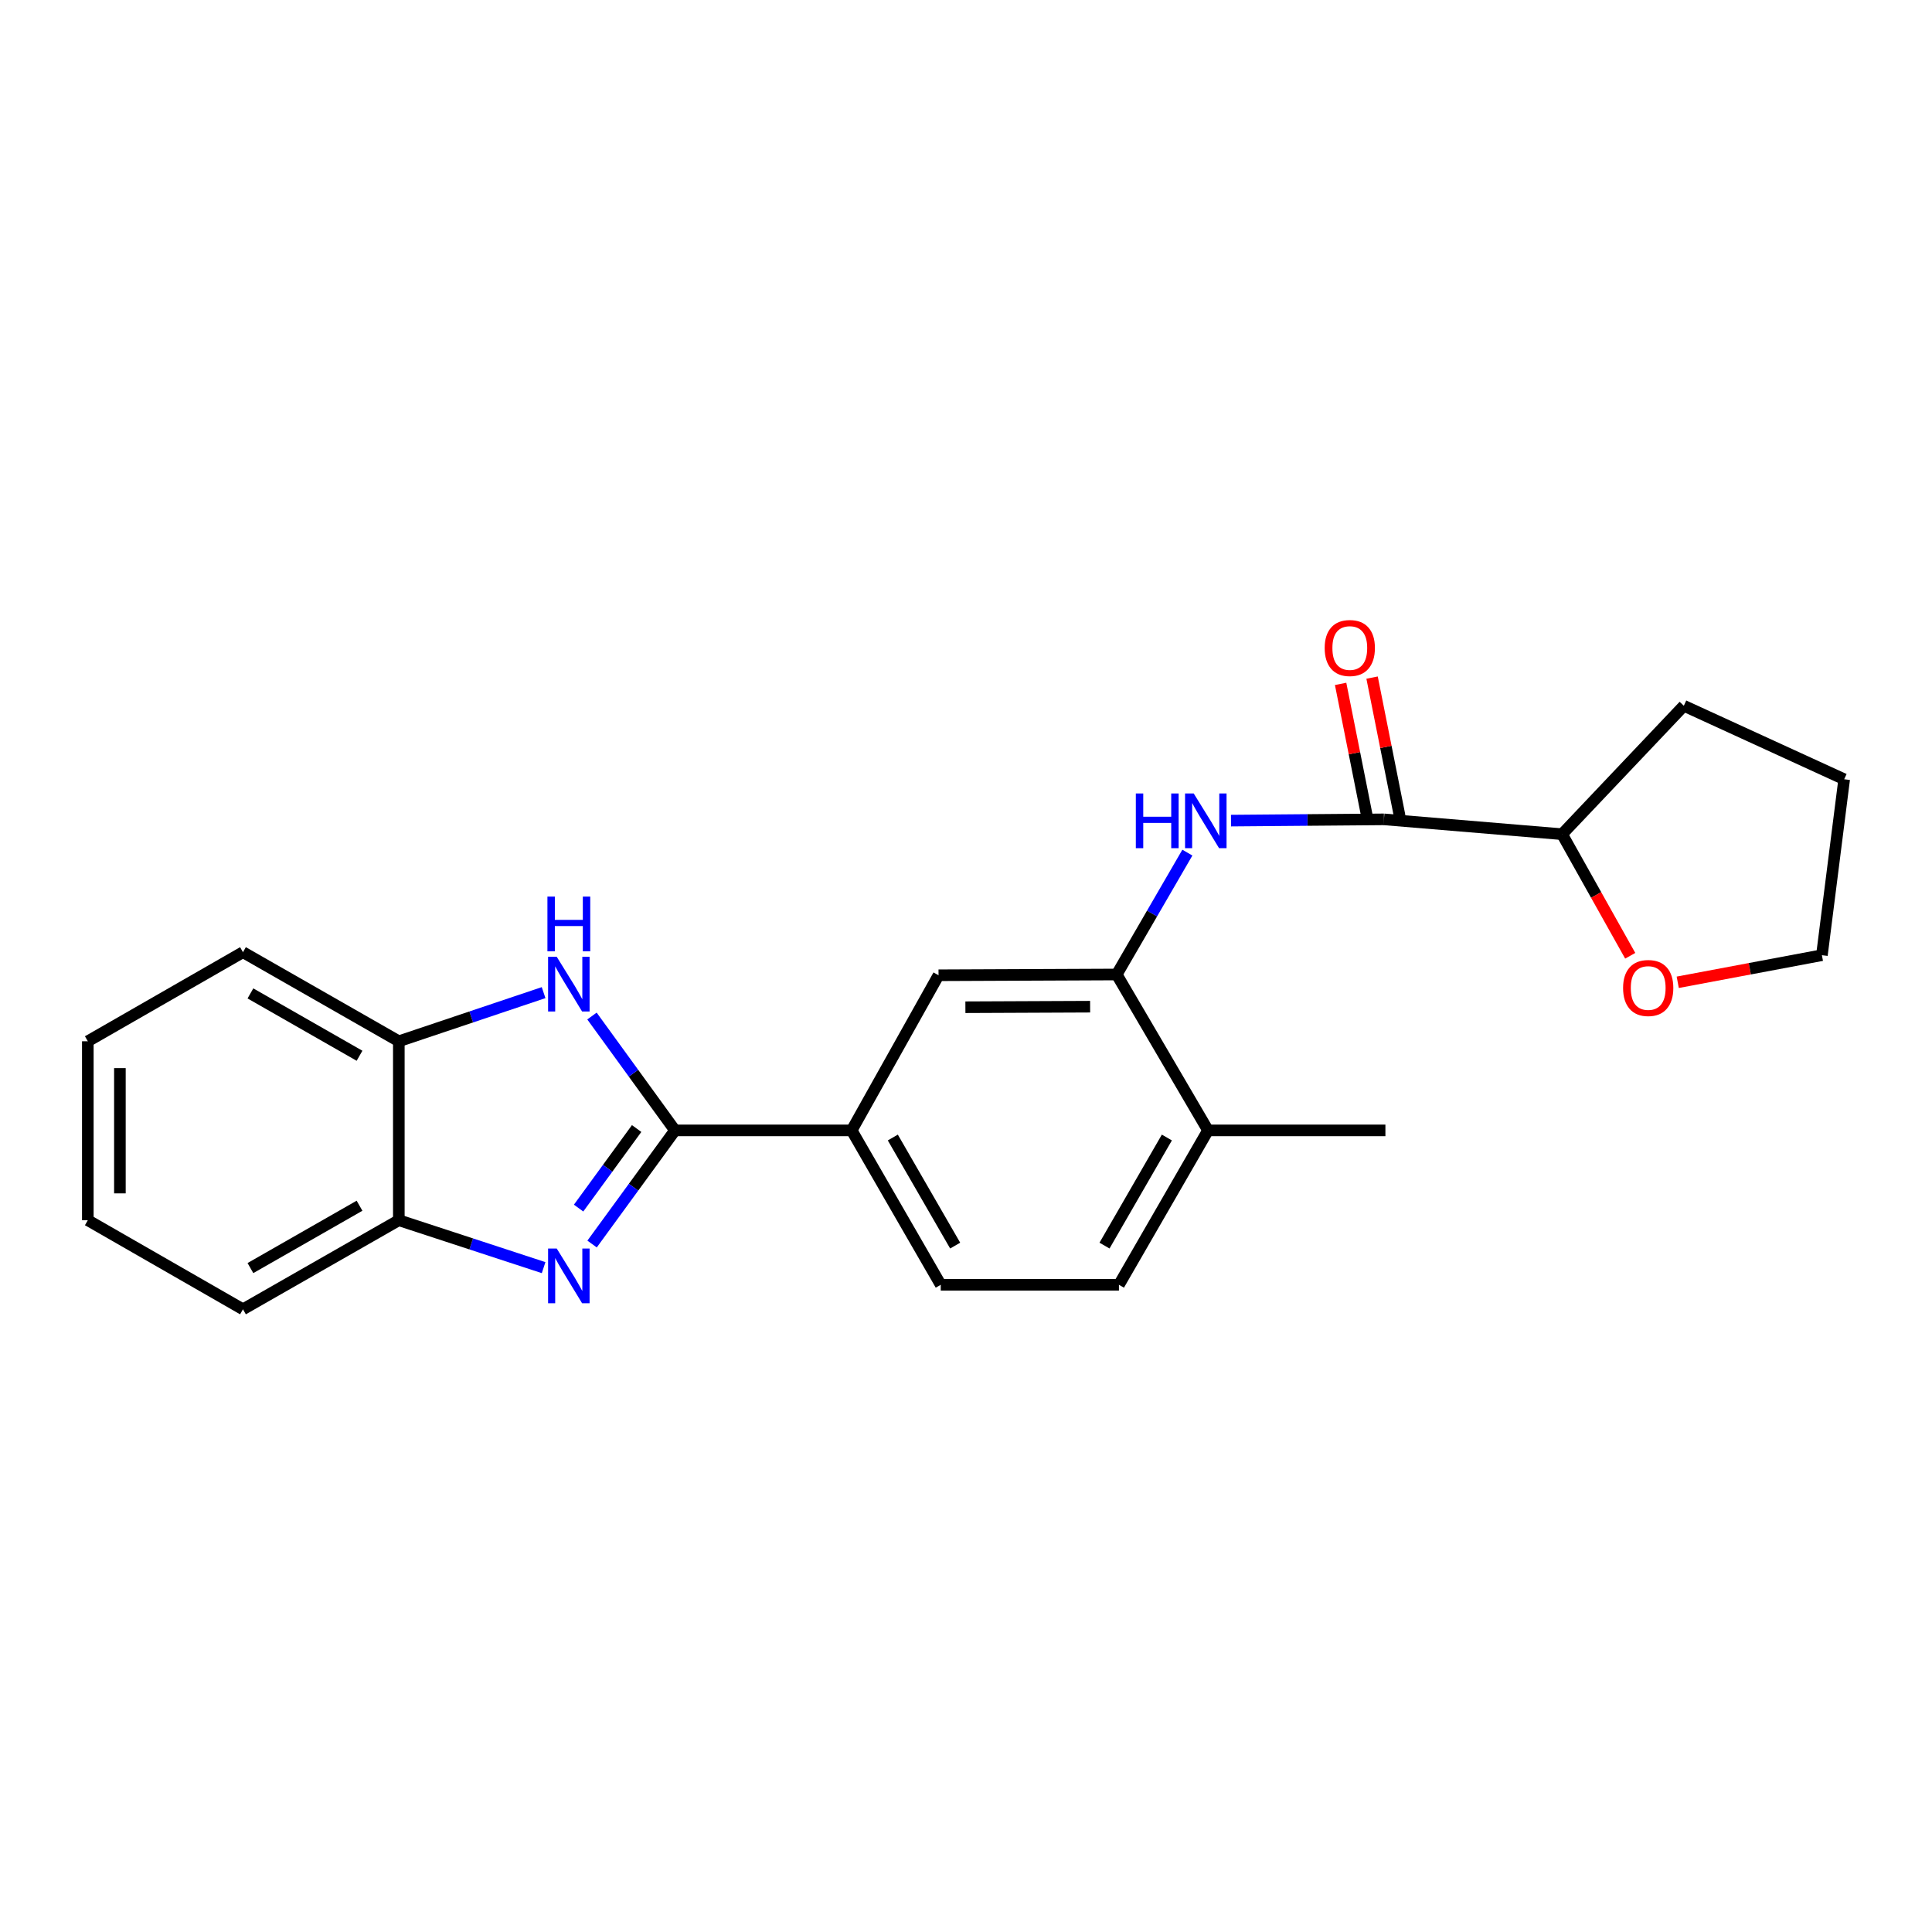 <?xml version='1.0' encoding='iso-8859-1'?>
<svg version='1.1' baseProfile='full'
              xmlns='http://www.w3.org/2000/svg'
                      xmlns:rdkit='http://www.rdkit.org/xml'
                      xmlns:xlink='http://www.w3.org/1999/xlink'
                  xml:space='preserve'
width='1000px' height='1000px' viewBox='0 0 1000 1000'>
<!-- END OF HEADER -->
<rect style='opacity:1.0;fill:#FFFFFF;stroke:none' width='1000' height='1000' x='0' y='0'> </rect>
<path class='bond-0' d='M 349.374,585.088 L 327.917,614.499' style='fill:none;fill-rule:evenodd;stroke:#000000;stroke-width:6px;stroke-linecap:butt;stroke-linejoin:miter;stroke-opacity:1' />
<path class='bond-0' d='M 327.917,614.499 L 306.46,643.911' style='fill:none;fill-rule:evenodd;stroke:#0000FF;stroke-width:6px;stroke-linecap:butt;stroke-linejoin:miter;stroke-opacity:1' />
<path class='bond-0' d='M 329.522,584.125 L 314.502,604.713' style='fill:none;fill-rule:evenodd;stroke:#000000;stroke-width:6px;stroke-linecap:butt;stroke-linejoin:miter;stroke-opacity:1' />
<path class='bond-0' d='M 314.502,604.713 L 299.482,625.301' style='fill:none;fill-rule:evenodd;stroke:#0000FF;stroke-width:6px;stroke-linecap:butt;stroke-linejoin:miter;stroke-opacity:1' />
<path class='bond-1' d='M 349.374,585.088 L 327.889,555.491' style='fill:none;fill-rule:evenodd;stroke:#000000;stroke-width:6px;stroke-linecap:butt;stroke-linejoin:miter;stroke-opacity:1' />
<path class='bond-1' d='M 327.889,555.491 L 306.405,525.895' style='fill:none;fill-rule:evenodd;stroke:#0000FF;stroke-width:6px;stroke-linecap:butt;stroke-linejoin:miter;stroke-opacity:1' />
<path class='bond-5' d='M 349.374,585.088 L 440.821,585.088' style='fill:none;fill-rule:evenodd;stroke:#000000;stroke-width:6px;stroke-linecap:butt;stroke-linejoin:miter;stroke-opacity:1' />
<path class='bond-6' d='M 281.374,656.126 L 243.903,643.854' style='fill:none;fill-rule:evenodd;stroke:#0000FF;stroke-width:6px;stroke-linecap:butt;stroke-linejoin:miter;stroke-opacity:1' />
<path class='bond-6' d='M 243.903,643.854 L 206.432,631.582' style='fill:none;fill-rule:evenodd;stroke:#000000;stroke-width:6px;stroke-linecap:butt;stroke-linejoin:miter;stroke-opacity:1' />
<path class='bond-7' d='M 281.368,513.785 L 243.9,526.374' style='fill:none;fill-rule:evenodd;stroke:#0000FF;stroke-width:6px;stroke-linecap:butt;stroke-linejoin:miter;stroke-opacity:1' />
<path class='bond-7' d='M 243.9,526.374 L 206.432,538.963' style='fill:none;fill-rule:evenodd;stroke:#000000;stroke-width:6px;stroke-linecap:butt;stroke-linejoin:miter;stroke-opacity:1' />
<path class='bond-2' d='M 716.336,424.093 L 676.752,424.421' style='fill:none;fill-rule:evenodd;stroke:#000000;stroke-width:6px;stroke-linecap:butt;stroke-linejoin:miter;stroke-opacity:1' />
<path class='bond-2' d='M 676.752,424.421 L 637.168,424.75' style='fill:none;fill-rule:evenodd;stroke:#0000FF;stroke-width:6px;stroke-linecap:butt;stroke-linejoin:miter;stroke-opacity:1' />
<path class='bond-9' d='M 716.336,424.093 L 808.532,431.777' style='fill:none;fill-rule:evenodd;stroke:#000000;stroke-width:6px;stroke-linecap:butt;stroke-linejoin:miter;stroke-opacity:1' />
<path class='bond-11' d='M 724.479,422.47 L 717.332,386.6' style='fill:none;fill-rule:evenodd;stroke:#000000;stroke-width:6px;stroke-linecap:butt;stroke-linejoin:miter;stroke-opacity:1' />
<path class='bond-11' d='M 717.332,386.6 L 710.186,350.73' style='fill:none;fill-rule:evenodd;stroke:#FF0000;stroke-width:6px;stroke-linecap:butt;stroke-linejoin:miter;stroke-opacity:1' />
<path class='bond-11' d='M 708.194,425.715 L 701.047,389.844' style='fill:none;fill-rule:evenodd;stroke:#000000;stroke-width:6px;stroke-linecap:butt;stroke-linejoin:miter;stroke-opacity:1' />
<path class='bond-11' d='M 701.047,389.844 L 693.901,353.974' style='fill:none;fill-rule:evenodd;stroke:#FF0000;stroke-width:6px;stroke-linecap:butt;stroke-linejoin:miter;stroke-opacity:1' />
<path class='bond-3' d='M 614.58,441.317 L 596.294,472.857' style='fill:none;fill-rule:evenodd;stroke:#0000FF;stroke-width:6px;stroke-linecap:butt;stroke-linejoin:miter;stroke-opacity:1' />
<path class='bond-3' d='M 596.294,472.857 L 578.007,504.397' style='fill:none;fill-rule:evenodd;stroke:#000000;stroke-width:6px;stroke-linecap:butt;stroke-linejoin:miter;stroke-opacity:1' />
<path class='bond-4' d='M 578.007,504.397 L 485.784,504.793' style='fill:none;fill-rule:evenodd;stroke:#000000;stroke-width:6px;stroke-linecap:butt;stroke-linejoin:miter;stroke-opacity:1' />
<path class='bond-4' d='M 564.245,521.061 L 499.689,521.339' style='fill:none;fill-rule:evenodd;stroke:#000000;stroke-width:6px;stroke-linecap:butt;stroke-linejoin:miter;stroke-opacity:1' />
<path class='bond-24' d='M 578.007,504.397 L 625.267,585.088' style='fill:none;fill-rule:evenodd;stroke:#000000;stroke-width:6px;stroke-linecap:butt;stroke-linejoin:miter;stroke-opacity:1' />
<path class='bond-8' d='M 440.821,585.088 L 485.784,504.793' style='fill:none;fill-rule:evenodd;stroke:#000000;stroke-width:6px;stroke-linecap:butt;stroke-linejoin:miter;stroke-opacity:1' />
<path class='bond-13' d='M 440.821,585.088 L 486.928,665.005' style='fill:none;fill-rule:evenodd;stroke:#000000;stroke-width:6px;stroke-linecap:butt;stroke-linejoin:miter;stroke-opacity:1' />
<path class='bond-13' d='M 462.12,588.777 L 494.395,644.719' style='fill:none;fill-rule:evenodd;stroke:#000000;stroke-width:6px;stroke-linecap:butt;stroke-linejoin:miter;stroke-opacity:1' />
<path class='bond-15' d='M 206.432,631.582 L 125.759,677.689' style='fill:none;fill-rule:evenodd;stroke:#000000;stroke-width:6px;stroke-linecap:butt;stroke-linejoin:miter;stroke-opacity:1' />
<path class='bond-15' d='M 186.091,624.082 L 129.62,656.356' style='fill:none;fill-rule:evenodd;stroke:#000000;stroke-width:6px;stroke-linecap:butt;stroke-linejoin:miter;stroke-opacity:1' />
<path class='bond-23' d='M 206.432,631.582 L 206.432,538.963' style='fill:none;fill-rule:evenodd;stroke:#000000;stroke-width:6px;stroke-linecap:butt;stroke-linejoin:miter;stroke-opacity:1' />
<path class='bond-16' d='M 206.432,538.963 L 125.759,492.856' style='fill:none;fill-rule:evenodd;stroke:#000000;stroke-width:6px;stroke-linecap:butt;stroke-linejoin:miter;stroke-opacity:1' />
<path class='bond-16' d='M 186.091,546.463 L 129.62,514.189' style='fill:none;fill-rule:evenodd;stroke:#000000;stroke-width:6px;stroke-linecap:butt;stroke-linejoin:miter;stroke-opacity:1' />
<path class='bond-12' d='M 808.532,431.777 L 826.167,463.242' style='fill:none;fill-rule:evenodd;stroke:#000000;stroke-width:6px;stroke-linecap:butt;stroke-linejoin:miter;stroke-opacity:1' />
<path class='bond-12' d='M 826.167,463.242 L 843.803,494.707' style='fill:none;fill-rule:evenodd;stroke:#FF0000;stroke-width:6px;stroke-linecap:butt;stroke-linejoin:miter;stroke-opacity:1' />
<path class='bond-19' d='M 808.532,431.777 L 871.548,365.301' style='fill:none;fill-rule:evenodd;stroke:#000000;stroke-width:6px;stroke-linecap:butt;stroke-linejoin:miter;stroke-opacity:1' />
<path class='bond-10' d='M 625.267,585.088 L 579.16,665.005' style='fill:none;fill-rule:evenodd;stroke:#000000;stroke-width:6px;stroke-linecap:butt;stroke-linejoin:miter;stroke-opacity:1' />
<path class='bond-10' d='M 603.968,588.777 L 571.693,644.719' style='fill:none;fill-rule:evenodd;stroke:#000000;stroke-width:6px;stroke-linecap:butt;stroke-linejoin:miter;stroke-opacity:1' />
<path class='bond-18' d='M 625.267,585.088 L 717.084,585.088' style='fill:none;fill-rule:evenodd;stroke:#000000;stroke-width:6px;stroke-linecap:butt;stroke-linejoin:miter;stroke-opacity:1' />
<path class='bond-17' d='M 868.394,508.433 L 905.704,501.419' style='fill:none;fill-rule:evenodd;stroke:#FF0000;stroke-width:6px;stroke-linecap:butt;stroke-linejoin:miter;stroke-opacity:1' />
<path class='bond-17' d='M 905.704,501.419 L 943.014,494.406' style='fill:none;fill-rule:evenodd;stroke:#000000;stroke-width:6px;stroke-linecap:butt;stroke-linejoin:miter;stroke-opacity:1' />
<path class='bond-14' d='M 486.928,665.005 L 579.16,665.005' style='fill:none;fill-rule:evenodd;stroke:#000000;stroke-width:6px;stroke-linecap:butt;stroke-linejoin:miter;stroke-opacity:1' />
<path class='bond-22' d='M 125.759,677.689 L 45.455,631.582' style='fill:none;fill-rule:evenodd;stroke:#000000;stroke-width:6px;stroke-linecap:butt;stroke-linejoin:miter;stroke-opacity:1' />
<path class='bond-21' d='M 125.759,492.856 L 45.455,538.963' style='fill:none;fill-rule:evenodd;stroke:#000000;stroke-width:6px;stroke-linecap:butt;stroke-linejoin:miter;stroke-opacity:1' />
<path class='bond-26' d='M 943.014,494.406 L 954.545,403.345' style='fill:none;fill-rule:evenodd;stroke:#000000;stroke-width:6px;stroke-linecap:butt;stroke-linejoin:miter;stroke-opacity:1' />
<path class='bond-20' d='M 871.548,365.301 L 954.545,403.345' style='fill:none;fill-rule:evenodd;stroke:#000000;stroke-width:6px;stroke-linecap:butt;stroke-linejoin:miter;stroke-opacity:1' />
<path class='bond-25' d='M 45.455,538.963 L 45.455,631.582' style='fill:none;fill-rule:evenodd;stroke:#000000;stroke-width:6px;stroke-linecap:butt;stroke-linejoin:miter;stroke-opacity:1' />
<path class='bond-25' d='M 62.06,552.856 L 62.06,617.689' style='fill:none;fill-rule:evenodd;stroke:#000000;stroke-width:6px;stroke-linecap:butt;stroke-linejoin:miter;stroke-opacity:1' />
<path  class='atom-1' d='M 288.169 646.241
L 297.449 661.241
Q 298.369 662.721, 299.849 665.401
Q 301.329 668.081, 301.409 668.241
L 301.409 646.241
L 305.169 646.241
L 305.169 674.561
L 301.289 674.561
L 291.329 658.161
Q 290.169 656.241, 288.929 654.041
Q 287.729 651.841, 287.369 651.161
L 287.369 674.561
L 283.689 674.561
L 283.689 646.241
L 288.169 646.241
' fill='#0000FF'/>
<path  class='atom-2' d='M 288.169 495.237
L 297.449 510.237
Q 298.369 511.717, 299.849 514.397
Q 301.329 517.077, 301.409 517.237
L 301.409 495.237
L 305.169 495.237
L 305.169 523.557
L 301.289 523.557
L 291.329 507.157
Q 290.169 505.237, 288.929 503.037
Q 287.729 500.837, 287.369 500.157
L 287.369 523.557
L 283.689 523.557
L 283.689 495.237
L 288.169 495.237
' fill='#0000FF'/>
<path  class='atom-2' d='M 283.349 464.085
L 287.189 464.085
L 287.189 476.125
L 301.669 476.125
L 301.669 464.085
L 305.509 464.085
L 305.509 492.405
L 301.669 492.405
L 301.669 479.325
L 287.189 479.325
L 287.189 492.405
L 283.349 492.405
L 283.349 464.085
' fill='#0000FF'/>
<path  class='atom-4' d='M 587.903 410.698
L 591.743 410.698
L 591.743 422.738
L 606.223 422.738
L 606.223 410.698
L 610.063 410.698
L 610.063 439.018
L 606.223 439.018
L 606.223 425.938
L 591.743 425.938
L 591.743 439.018
L 587.903 439.018
L 587.903 410.698
' fill='#0000FF'/>
<path  class='atom-4' d='M 617.863 410.698
L 627.143 425.698
Q 628.063 427.178, 629.543 429.858
Q 631.023 432.538, 631.103 432.698
L 631.103 410.698
L 634.863 410.698
L 634.863 439.018
L 630.983 439.018
L 621.023 422.618
Q 619.863 420.698, 618.623 418.498
Q 617.423 416.298, 617.063 415.618
L 617.063 439.018
L 613.383 439.018
L 613.383 410.698
L 617.863 410.698
' fill='#0000FF'/>
<path  class='atom-12' d='M 685.652 335.409
Q 685.652 328.609, 689.012 324.809
Q 692.372 321.009, 698.652 321.009
Q 704.932 321.009, 708.292 324.809
Q 711.652 328.609, 711.652 335.409
Q 711.652 342.289, 708.252 346.209
Q 704.852 350.089, 698.652 350.089
Q 692.412 350.089, 689.012 346.209
Q 685.652 342.329, 685.652 335.409
M 698.652 346.889
Q 702.972 346.889, 705.292 344.009
Q 707.652 341.089, 707.652 335.409
Q 707.652 329.849, 705.292 327.049
Q 702.972 324.209, 698.652 324.209
Q 694.332 324.209, 691.972 327.009
Q 689.652 329.809, 689.652 335.409
Q 689.652 341.129, 691.972 344.009
Q 694.332 346.889, 698.652 346.889
' fill='#FF0000'/>
<path  class='atom-13' d='M 840.107 511.386
Q 840.107 504.586, 843.467 500.786
Q 846.827 496.986, 853.107 496.986
Q 859.387 496.986, 862.747 500.786
Q 866.107 504.586, 866.107 511.386
Q 866.107 518.266, 862.707 522.186
Q 859.307 526.066, 853.107 526.066
Q 846.867 526.066, 843.467 522.186
Q 840.107 518.306, 840.107 511.386
M 853.107 522.866
Q 857.427 522.866, 859.747 519.986
Q 862.107 517.066, 862.107 511.386
Q 862.107 505.826, 859.747 503.026
Q 857.427 500.186, 853.107 500.186
Q 848.787 500.186, 846.427 502.986
Q 844.107 505.786, 844.107 511.386
Q 844.107 517.106, 846.427 519.986
Q 848.787 522.866, 853.107 522.866
' fill='#FF0000'/>
</svg>
